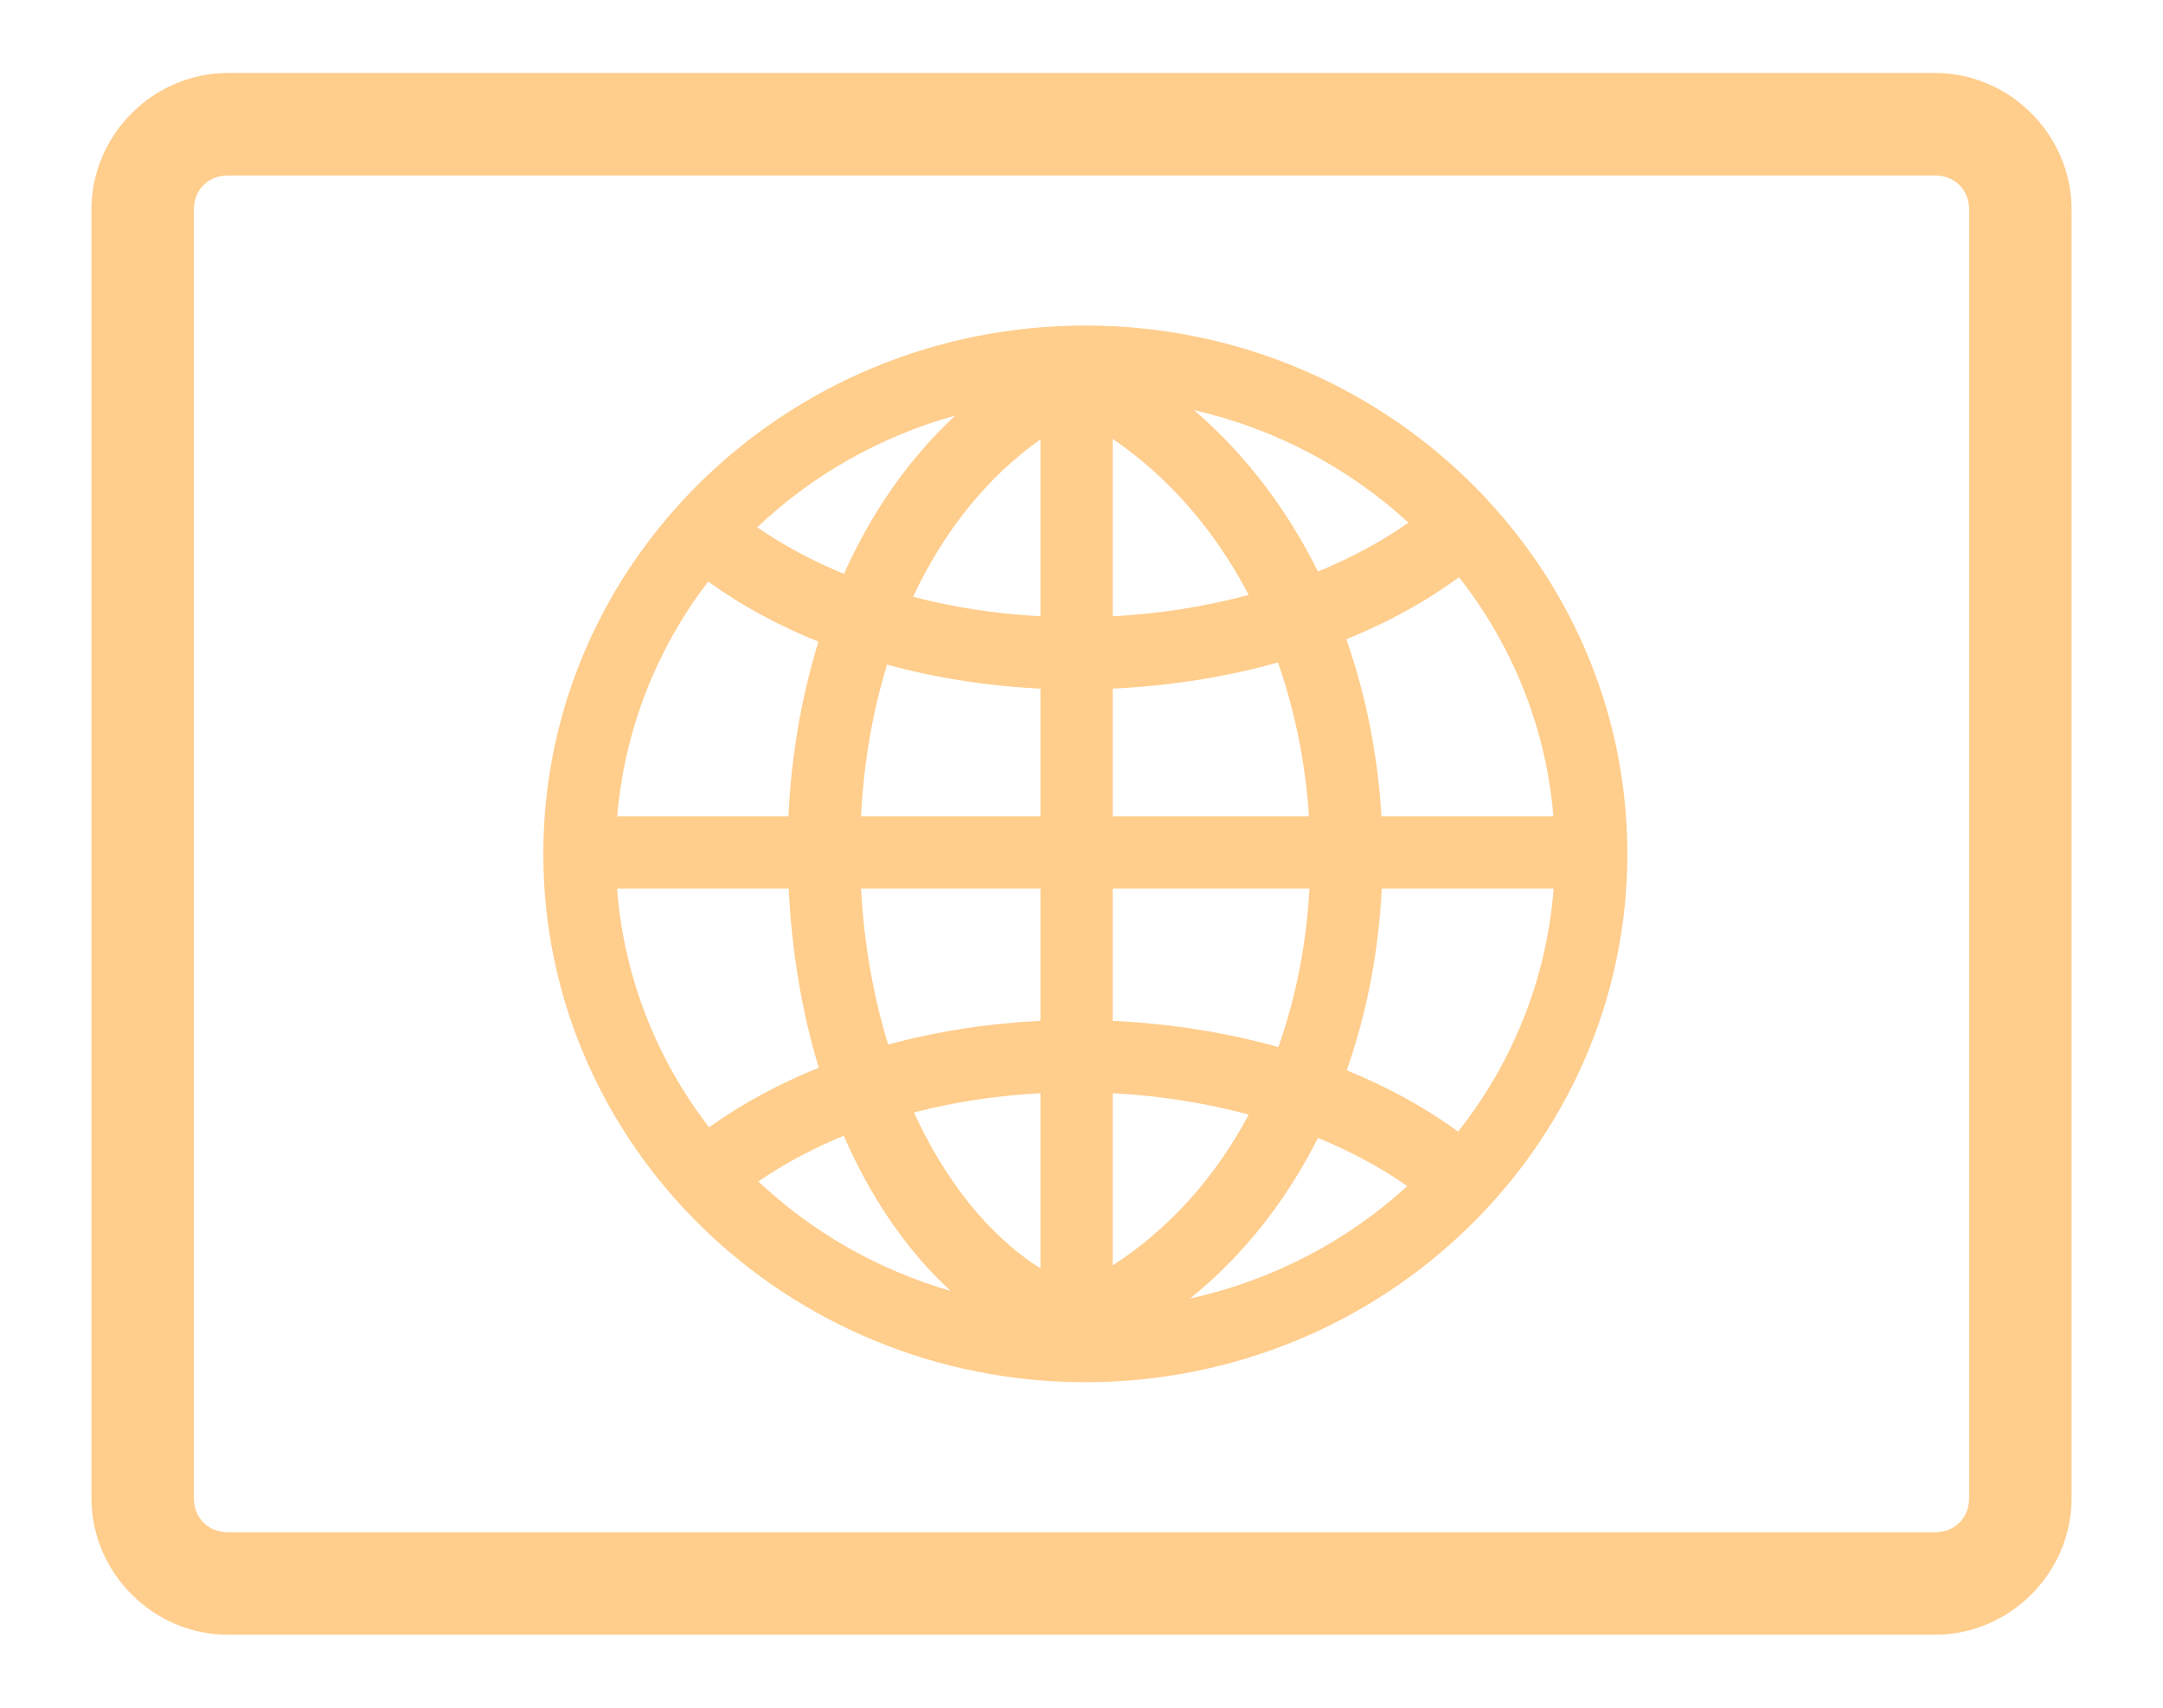 <?xml version="1.0" encoding="UTF-8" standalone="no"?>
<!-- Created with Inkscape (http://www.inkscape.org/) -->

<svg
   id="svg4776"
   viewBox="0 0 380 300"
   version="1.1"
   width="380"
   height="300"
   xmlns="http://www.w3.org/2000/svg"
   xmlns:svg="http://www.w3.org/2000/svg"
   xmlns:rdf="http://www.w3.org/1999/02/22-rdf-syntax-ns#"
   xmlns:cc="http://creativecommons.org/ns#"
   xmlns:dc="http://purl.org/dc/elements/1.1/">
  <defs
     id="defs16" />
  <g
     id="g1219">
    <path
       id="path2816"
       style="color:#000000;fill:#ffcd8c;fill-opacity:1;stroke-width:1;stroke-linecap:round;-inkscape-stroke:none"
       d="m 190.674,57.188 c -52.422,0 -95.223,41.533 -95.223,92.812 0,51.279 42.801,92.812 95.223,92.812 52.422,0 95.223,-41.533 95.223,-92.812 0,-51.279 -42.801,-92.812 -95.223,-92.812 z m 19.083,14.857 c 14.406,3.298 27.323,10.24 37.687,19.777 -4.731,3.319 -10.09,6.198 -15.903,8.586 -5.348,-10.774 -12.602,-20.493 -21.784,-28.363 z m -41.931,0.954 c -8.371,7.767 -14.845,17.293 -19.557,27.812 -5.432,-2.225 -10.55,-4.953 -15.243,-8.177 9.609,-9.105 21.505,-15.938 34.8,-19.635 z m 27.656,4.093 c 10.18,6.961 18.164,16.466 23.891,27.421 -7.587,2.042 -15.65,3.318 -23.891,3.75 z m -12.69,0.09 v 31.08 c -7.63,-0.404 -15.168,-1.538 -22.379,-3.424 5.206,-11.125 12.636,-20.736 22.379,-27.656 z m 73.521,24.211 c 9.308,11.842 15.275,26.279 16.593,42 h -30.215 c -0.622,-10.589 -2.675,-21.128 -6.159,-31.091 7.203,-2.919 13.883,-6.558 19.78,-10.909 z m -131.903,0.781 c 5.947,4.264 12.474,7.766 19.373,10.551 -3.052,9.86 -4.776,20.262 -5.267,30.668 H 108.439 c 1.289,-15.373 7.013,-29.527 15.97,-41.219 z m 100.103,14.212 c 3.022,8.588 4.837,17.731 5.446,27.007 h -34.476 v -22.425 c 9.904,-0.462 19.735,-1.99 29.03,-4.582 z m -68.674,0.366 c 8.742,2.39 17.843,3.784 26.954,4.221 v 22.42 h -31.532 c 0.477,-9.144 1.968,-18.165 4.578,-26.64 z m -47.44,39.33 h 30.16 c 0.51,10.78 2.254,21.482 5.286,31.486 -6.861,2.765 -13.352,6.241 -19.276,10.465 -9.151,-11.865 -14.962,-26.284 -16.17,-41.95 z m 42.869,0 h 31.525 v 23.255 c -9.043,0.433 -18.076,1.809 -26.759,4.166 -2.642,-8.59 -4.259,-17.889 -4.766,-27.421 z m 44.214,0 h 34.564 c -0.518,9.624 -2.346,19.064 -5.46,27.858 -9.316,-2.604 -19.175,-4.136 -29.105,-4.599 z m 47.267,0 h 30.199 c -1.235,16.011 -7.291,30.708 -16.792,42.718 -5.844,-4.289 -12.45,-7.883 -19.569,-10.773 3.586,-10.185 5.633,-21.03 6.163,-31.946 z m -59.956,35.965 v 30.779 c -9.225,-5.849 -16.792,-15.545 -22.228,-27.396 7.165,-1.862 14.651,-2.982 22.228,-3.383 z m 12.69,0 c 8.245,0.432 16.309,1.711 23.9,3.755 -5.728,10.733 -13.714,19.922 -23.9,26.483 z m -47.252,7.471 c 4.636,10.639 10.905,20.025 18.775,27.258 -12.877,-3.722 -24.408,-10.403 -33.785,-19.231 4.629,-3.158 9.668,-5.835 15.011,-8.027 z m 83.314,0.384 c 5.734,2.356 11.018,5.198 15.701,8.46 -10.493,9.591 -23.581,16.532 -38.167,19.745 9.502,-7.66 16.988,-17.345 22.466,-28.205 z" />
    <path
       style="color:#000000;fill:#ffcd8c;fill-opacity:1;-inkscape-stroke:none"
       d="m 40.062,12.821 c -13.14,0 -24,10.86 -24,24 v 226.357 c 0,13.14 10.86,24 24,24 h 299.877 c 13.14,0 24,-10.86 24,-24 V 36.821 c 0,-13.14 -10.86,-24 -24,-24 z m 0,18 h 299.877 c 3.48,0 6,2.52 6,6 v 226.357 c 0,3.48 -2.52,6 -6,6 H 40.062 c -3.48,0 -6,-2.52 -6,-6 V 36.821 c 0,-3.48 2.52,-6 6,-6 z"
       id="rect1049" />
  </g>
</svg>

